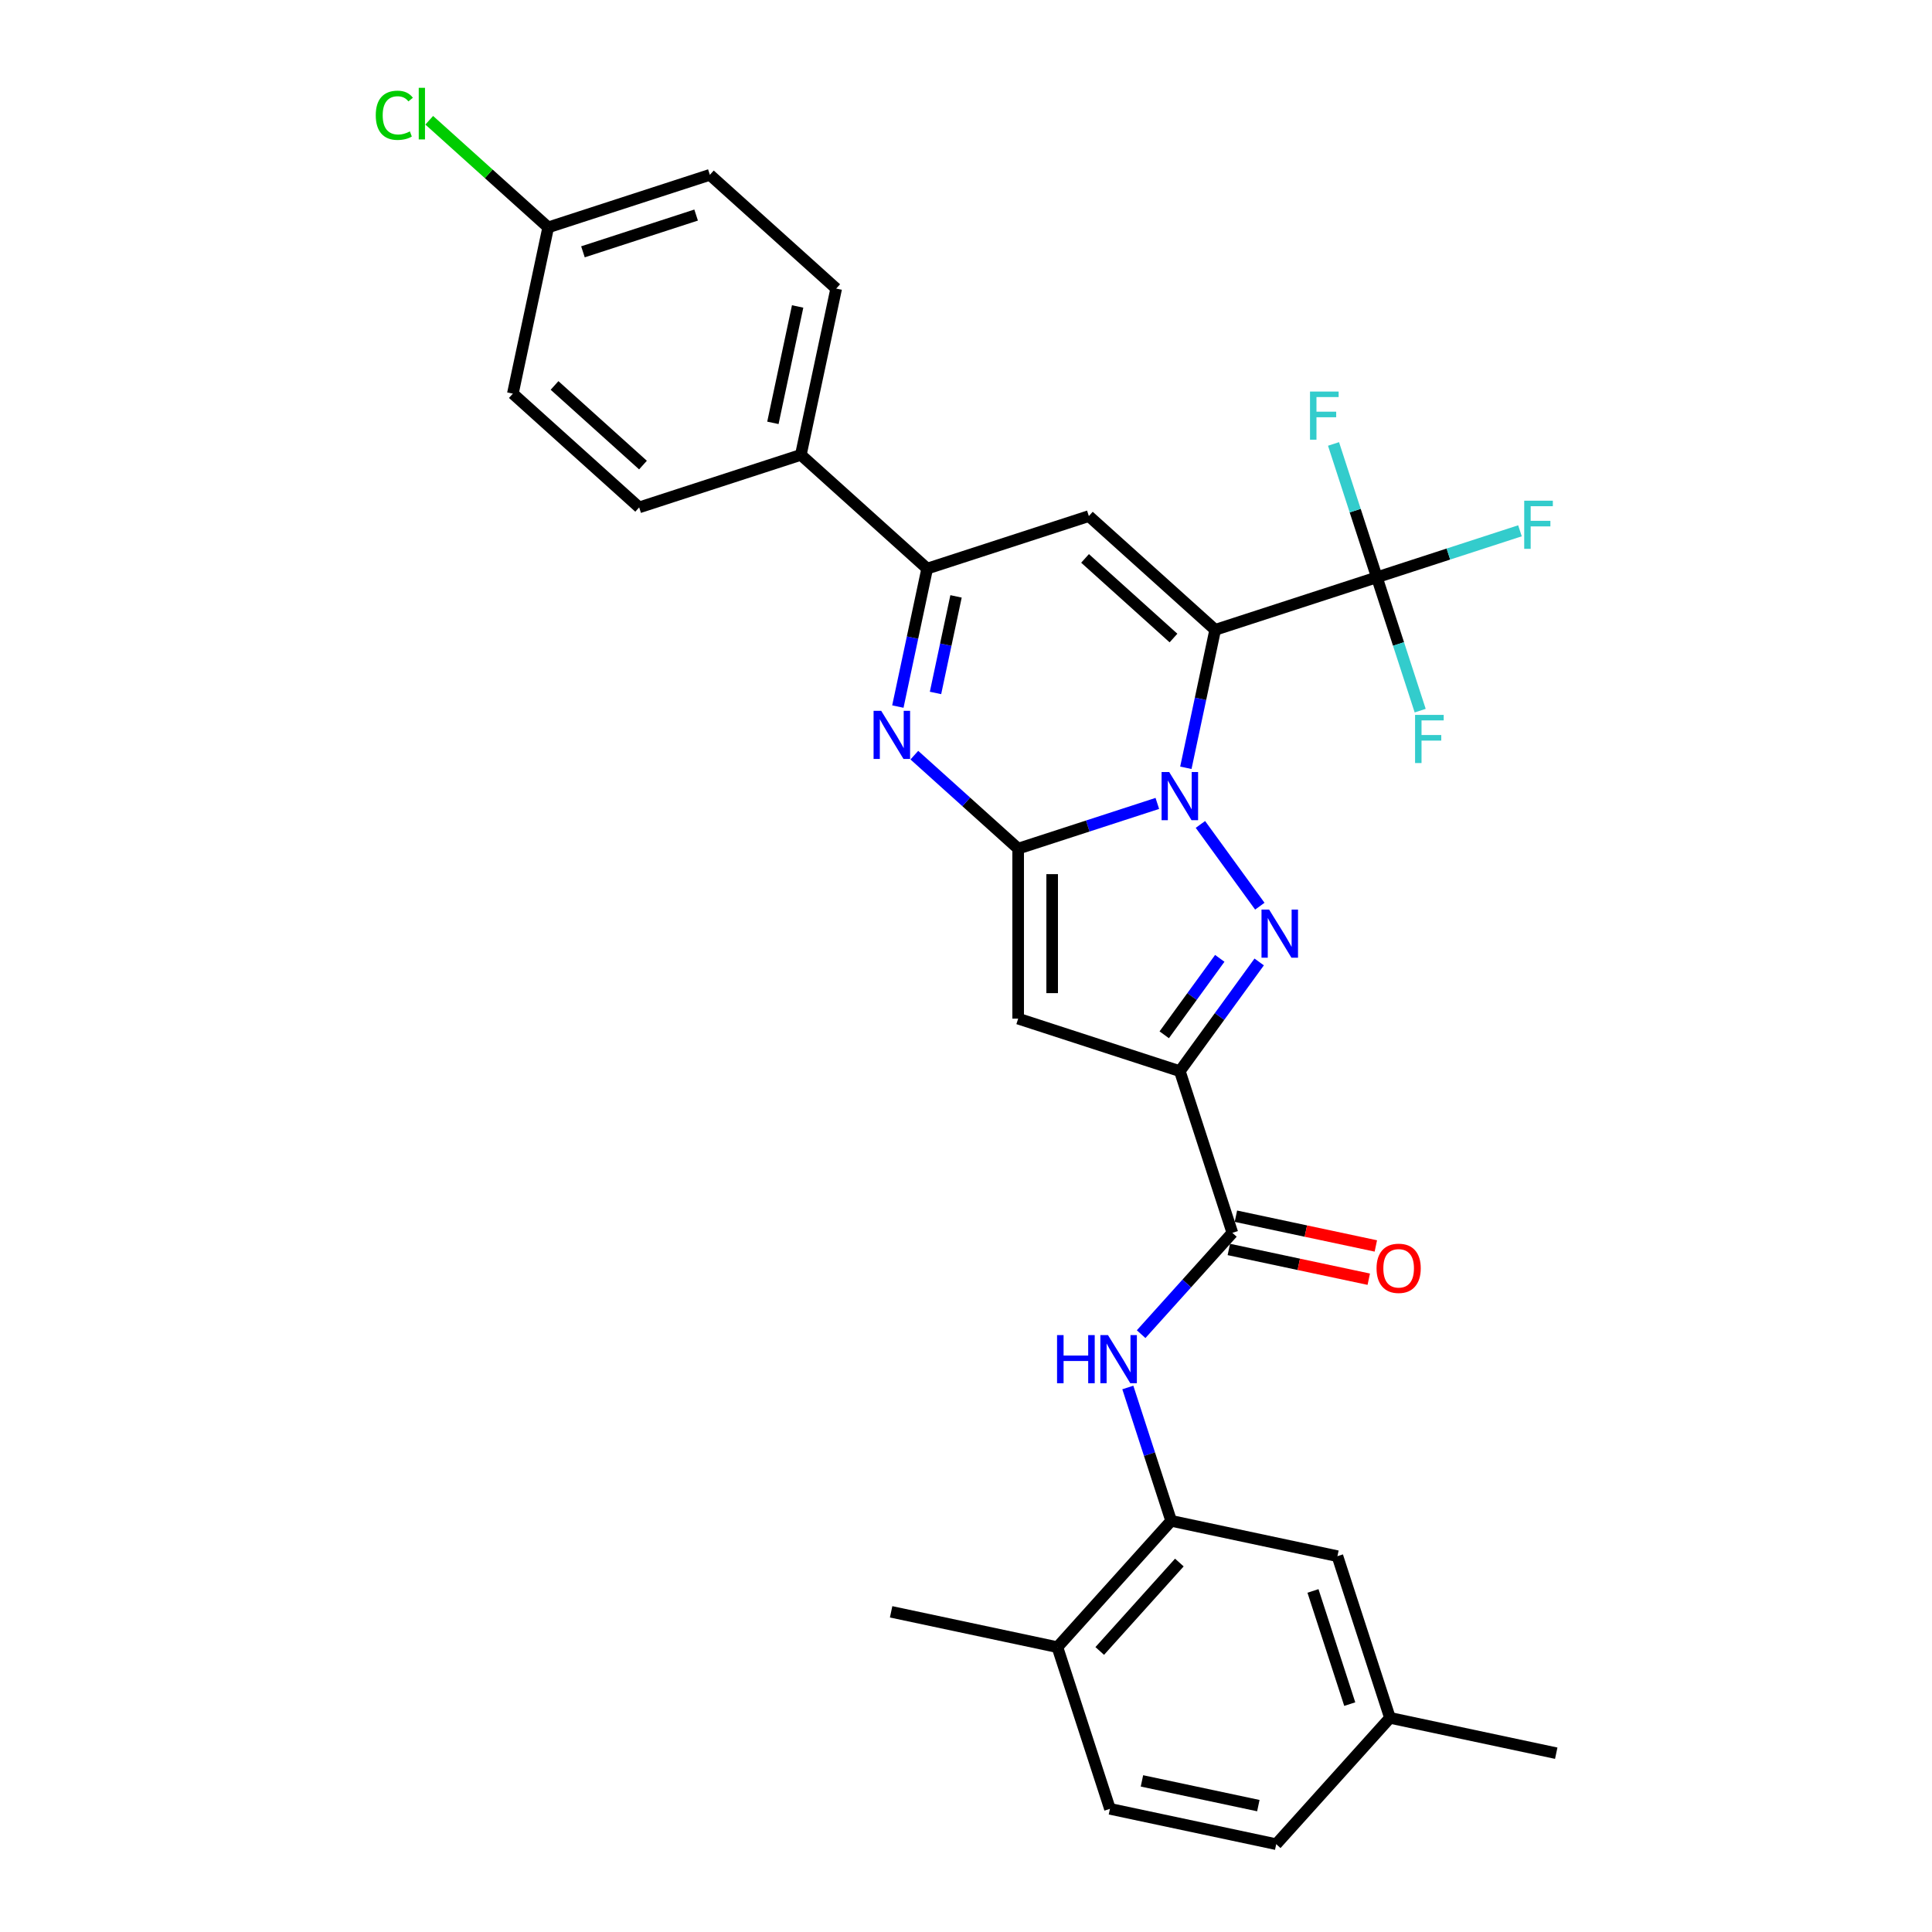 <?xml version='1.0' encoding='iso-8859-1'?>
<svg version='1.1' baseProfile='full'
              xmlns='http://www.w3.org/2000/svg'
                      xmlns:rdkit='http://www.rdkit.org/xml'
                      xmlns:xlink='http://www.w3.org/1999/xlink'
                  xml:space='preserve'
width='1000px' height='1000px' viewBox='0 0 1000 1000'>
<!-- END OF HEADER -->
<rect style='opacity:1.0;fill:#FFFFFF;stroke:none' width='1000' height='1000' x='0' y='0'> </rect>
<path class='bond-0' d='M 613.798,397.405 L 621.387,361.702' style='fill:none;fill-rule:evenodd;stroke:#0000FF;stroke-width:6px;stroke-linecap:butt;stroke-linejoin:miter;stroke-opacity:1' />
<path class='bond-0' d='M 621.387,361.702 L 628.976,325.999' style='fill:none;fill-rule:evenodd;stroke:#000000;stroke-width:6px;stroke-linecap:butt;stroke-linejoin:miter;stroke-opacity:1' />
<path class='bond-1' d='M 599.033,415.849 L 563.017,427.551' style='fill:none;fill-rule:evenodd;stroke:#0000FF;stroke-width:6px;stroke-linecap:butt;stroke-linejoin:miter;stroke-opacity:1' />
<path class='bond-1' d='M 563.017,427.551 L 527.001,439.254' style='fill:none;fill-rule:evenodd;stroke:#000000;stroke-width:6px;stroke-linecap:butt;stroke-linejoin:miter;stroke-opacity:1' />
<path class='bond-2' d='M 621.333,426.723 L 652.079,469.042' style='fill:none;fill-rule:evenodd;stroke:#0000FF;stroke-width:6px;stroke-linecap:butt;stroke-linejoin:miter;stroke-opacity:1' />
<path class='bond-6' d='M 628.976,325.999 L 563.588,267.123' style='fill:none;fill-rule:evenodd;stroke:#000000;stroke-width:6px;stroke-linecap:butt;stroke-linejoin:miter;stroke-opacity:1' />
<path class='bond-6' d='M 607.393,330.245 L 561.621,289.032' style='fill:none;fill-rule:evenodd;stroke:#000000;stroke-width:6px;stroke-linecap:butt;stroke-linejoin:miter;stroke-opacity:1' />
<path class='bond-7' d='M 628.976,325.999 L 712.658,298.809' style='fill:none;fill-rule:evenodd;stroke:#000000;stroke-width:6px;stroke-linecap:butt;stroke-linejoin:miter;stroke-opacity:1' />
<path class='bond-4' d='M 527.001,439.254 L 527.001,527.242' style='fill:none;fill-rule:evenodd;stroke:#000000;stroke-width:6px;stroke-linecap:butt;stroke-linejoin:miter;stroke-opacity:1' />
<path class='bond-4' d='M 544.598,452.452 L 544.598,514.043' style='fill:none;fill-rule:evenodd;stroke:#000000;stroke-width:6px;stroke-linecap:butt;stroke-linejoin:miter;stroke-opacity:1' />
<path class='bond-5' d='M 527.001,439.254 L 500.132,415.061' style='fill:none;fill-rule:evenodd;stroke:#000000;stroke-width:6px;stroke-linecap:butt;stroke-linejoin:miter;stroke-opacity:1' />
<path class='bond-5' d='M 500.132,415.061 L 473.263,390.868' style='fill:none;fill-rule:evenodd;stroke:#0000FF;stroke-width:6px;stroke-linecap:butt;stroke-linejoin:miter;stroke-opacity:1' />
<path class='bond-3' d='M 651.75,497.906 L 631.216,526.169' style='fill:none;fill-rule:evenodd;stroke:#0000FF;stroke-width:6px;stroke-linecap:butt;stroke-linejoin:miter;stroke-opacity:1' />
<path class='bond-3' d='M 631.216,526.169 L 610.682,554.431' style='fill:none;fill-rule:evenodd;stroke:#000000;stroke-width:6px;stroke-linecap:butt;stroke-linejoin:miter;stroke-opacity:1' />
<path class='bond-3' d='M 631.353,496.042 L 616.98,515.825' style='fill:none;fill-rule:evenodd;stroke:#0000FF;stroke-width:6px;stroke-linecap:butt;stroke-linejoin:miter;stroke-opacity:1' />
<path class='bond-3' d='M 616.98,515.825 L 602.606,535.609' style='fill:none;fill-rule:evenodd;stroke:#000000;stroke-width:6px;stroke-linecap:butt;stroke-linejoin:miter;stroke-opacity:1' />
<path class='bond-9' d='M 610.682,554.431 L 637.872,638.113' style='fill:none;fill-rule:evenodd;stroke:#000000;stroke-width:6px;stroke-linecap:butt;stroke-linejoin:miter;stroke-opacity:1' />
<path class='bond-30' d='M 610.682,554.431 L 527.001,527.242' style='fill:none;fill-rule:evenodd;stroke:#000000;stroke-width:6px;stroke-linecap:butt;stroke-linejoin:miter;stroke-opacity:1' />
<path class='bond-8' d='M 464.729,365.719 L 472.318,330.016' style='fill:none;fill-rule:evenodd;stroke:#0000FF;stroke-width:6px;stroke-linecap:butt;stroke-linejoin:miter;stroke-opacity:1' />
<path class='bond-8' d='M 472.318,330.016 L 479.907,294.313' style='fill:none;fill-rule:evenodd;stroke:#000000;stroke-width:6px;stroke-linecap:butt;stroke-linejoin:miter;stroke-opacity:1' />
<path class='bond-8' d='M 484.219,358.667 L 489.531,333.675' style='fill:none;fill-rule:evenodd;stroke:#0000FF;stroke-width:6px;stroke-linecap:butt;stroke-linejoin:miter;stroke-opacity:1' />
<path class='bond-8' d='M 489.531,333.675 L 494.843,308.683' style='fill:none;fill-rule:evenodd;stroke:#000000;stroke-width:6px;stroke-linecap:butt;stroke-linejoin:miter;stroke-opacity:1' />
<path class='bond-31' d='M 563.588,267.123 L 479.907,294.313' style='fill:none;fill-rule:evenodd;stroke:#000000;stroke-width:6px;stroke-linecap:butt;stroke-linejoin:miter;stroke-opacity:1' />
<path class='bond-16' d='M 712.658,298.809 L 749.694,286.775' style='fill:none;fill-rule:evenodd;stroke:#000000;stroke-width:6px;stroke-linecap:butt;stroke-linejoin:miter;stroke-opacity:1' />
<path class='bond-16' d='M 749.694,286.775 L 786.731,274.741' style='fill:none;fill-rule:evenodd;stroke:#33CCCC;stroke-width:6px;stroke-linecap:butt;stroke-linejoin:miter;stroke-opacity:1' />
<path class='bond-17' d='M 712.658,298.809 L 701.444,264.297' style='fill:none;fill-rule:evenodd;stroke:#000000;stroke-width:6px;stroke-linecap:butt;stroke-linejoin:miter;stroke-opacity:1' />
<path class='bond-17' d='M 701.444,264.297 L 690.231,229.786' style='fill:none;fill-rule:evenodd;stroke:#33CCCC;stroke-width:6px;stroke-linecap:butt;stroke-linejoin:miter;stroke-opacity:1' />
<path class='bond-18' d='M 712.658,298.809 L 723.871,333.32' style='fill:none;fill-rule:evenodd;stroke:#000000;stroke-width:6px;stroke-linecap:butt;stroke-linejoin:miter;stroke-opacity:1' />
<path class='bond-18' d='M 723.871,333.32 L 735.085,367.832' style='fill:none;fill-rule:evenodd;stroke:#33CCCC;stroke-width:6px;stroke-linecap:butt;stroke-linejoin:miter;stroke-opacity:1' />
<path class='bond-12' d='M 479.907,294.313 L 414.519,235.437' style='fill:none;fill-rule:evenodd;stroke:#000000;stroke-width:6px;stroke-linecap:butt;stroke-linejoin:miter;stroke-opacity:1' />
<path class='bond-10' d='M 637.872,638.113 L 614.259,664.338' style='fill:none;fill-rule:evenodd;stroke:#000000;stroke-width:6px;stroke-linecap:butt;stroke-linejoin:miter;stroke-opacity:1' />
<path class='bond-10' d='M 614.259,664.338 L 590.646,690.563' style='fill:none;fill-rule:evenodd;stroke:#0000FF;stroke-width:6px;stroke-linecap:butt;stroke-linejoin:miter;stroke-opacity:1' />
<path class='bond-14' d='M 636.043,646.72 L 672.256,654.417' style='fill:none;fill-rule:evenodd;stroke:#000000;stroke-width:6px;stroke-linecap:butt;stroke-linejoin:miter;stroke-opacity:1' />
<path class='bond-14' d='M 672.256,654.417 L 708.47,662.114' style='fill:none;fill-rule:evenodd;stroke:#FF0000;stroke-width:6px;stroke-linecap:butt;stroke-linejoin:miter;stroke-opacity:1' />
<path class='bond-14' d='M 639.702,629.506 L 675.915,637.204' style='fill:none;fill-rule:evenodd;stroke:#000000;stroke-width:6px;stroke-linecap:butt;stroke-linejoin:miter;stroke-opacity:1' />
<path class='bond-14' d='M 675.915,637.204 L 712.129,644.901' style='fill:none;fill-rule:evenodd;stroke:#FF0000;stroke-width:6px;stroke-linecap:butt;stroke-linejoin:miter;stroke-opacity:1' />
<path class='bond-11' d='M 583.76,718.16 L 594.973,752.671' style='fill:none;fill-rule:evenodd;stroke:#0000FF;stroke-width:6px;stroke-linecap:butt;stroke-linejoin:miter;stroke-opacity:1' />
<path class='bond-11' d='M 594.973,752.671 L 606.187,787.182' style='fill:none;fill-rule:evenodd;stroke:#000000;stroke-width:6px;stroke-linecap:butt;stroke-linejoin:miter;stroke-opacity:1' />
<path class='bond-13' d='M 606.187,787.182 L 547.311,852.57' style='fill:none;fill-rule:evenodd;stroke:#000000;stroke-width:6px;stroke-linecap:butt;stroke-linejoin:miter;stroke-opacity:1' />
<path class='bond-13' d='M 610.433,808.766 L 569.22,854.537' style='fill:none;fill-rule:evenodd;stroke:#000000;stroke-width:6px;stroke-linecap:butt;stroke-linejoin:miter;stroke-opacity:1' />
<path class='bond-15' d='M 606.187,787.182 L 692.252,805.476' style='fill:none;fill-rule:evenodd;stroke:#000000;stroke-width:6px;stroke-linecap:butt;stroke-linejoin:miter;stroke-opacity:1' />
<path class='bond-19' d='M 414.519,235.437 L 432.813,149.372' style='fill:none;fill-rule:evenodd;stroke:#000000;stroke-width:6px;stroke-linecap:butt;stroke-linejoin:miter;stroke-opacity:1' />
<path class='bond-19' d='M 400.05,218.869 L 412.856,158.623' style='fill:none;fill-rule:evenodd;stroke:#000000;stroke-width:6px;stroke-linecap:butt;stroke-linejoin:miter;stroke-opacity:1' />
<path class='bond-20' d='M 414.519,235.437 L 330.837,262.627' style='fill:none;fill-rule:evenodd;stroke:#000000;stroke-width:6px;stroke-linecap:butt;stroke-linejoin:miter;stroke-opacity:1' />
<path class='bond-21' d='M 547.311,852.57 L 574.501,936.252' style='fill:none;fill-rule:evenodd;stroke:#000000;stroke-width:6px;stroke-linecap:butt;stroke-linejoin:miter;stroke-opacity:1' />
<path class='bond-28' d='M 547.311,852.57 L 461.246,834.276' style='fill:none;fill-rule:evenodd;stroke:#000000;stroke-width:6px;stroke-linecap:butt;stroke-linejoin:miter;stroke-opacity:1' />
<path class='bond-22' d='M 692.252,805.476 L 719.442,889.158' style='fill:none;fill-rule:evenodd;stroke:#000000;stroke-width:6px;stroke-linecap:butt;stroke-linejoin:miter;stroke-opacity:1' />
<path class='bond-22' d='M 679.594,823.466 L 698.627,882.043' style='fill:none;fill-rule:evenodd;stroke:#000000;stroke-width:6px;stroke-linecap:butt;stroke-linejoin:miter;stroke-opacity:1' />
<path class='bond-24' d='M 432.813,149.372 L 367.425,90.497' style='fill:none;fill-rule:evenodd;stroke:#000000;stroke-width:6px;stroke-linecap:butt;stroke-linejoin:miter;stroke-opacity:1' />
<path class='bond-25' d='M 330.837,262.627 L 265.45,203.752' style='fill:none;fill-rule:evenodd;stroke:#000000;stroke-width:6px;stroke-linecap:butt;stroke-linejoin:miter;stroke-opacity:1' />
<path class='bond-25' d='M 332.804,240.718 L 287.033,199.506' style='fill:none;fill-rule:evenodd;stroke:#000000;stroke-width:6px;stroke-linecap:butt;stroke-linejoin:miter;stroke-opacity:1' />
<path class='bond-33' d='M 574.501,936.252 L 660.566,954.545' style='fill:none;fill-rule:evenodd;stroke:#000000;stroke-width:6px;stroke-linecap:butt;stroke-linejoin:miter;stroke-opacity:1' />
<path class='bond-33' d='M 591.069,921.783 L 651.315,934.588' style='fill:none;fill-rule:evenodd;stroke:#000000;stroke-width:6px;stroke-linecap:butt;stroke-linejoin:miter;stroke-opacity:1' />
<path class='bond-26' d='M 719.442,889.158 L 660.566,954.545' style='fill:none;fill-rule:evenodd;stroke:#000000;stroke-width:6px;stroke-linecap:butt;stroke-linejoin:miter;stroke-opacity:1' />
<path class='bond-29' d='M 719.442,889.158 L 805.507,907.451' style='fill:none;fill-rule:evenodd;stroke:#000000;stroke-width:6px;stroke-linecap:butt;stroke-linejoin:miter;stroke-opacity:1' />
<path class='bond-23' d='M 283.743,117.687 L 265.45,203.752' style='fill:none;fill-rule:evenodd;stroke:#000000;stroke-width:6px;stroke-linecap:butt;stroke-linejoin:miter;stroke-opacity:1' />
<path class='bond-27' d='M 283.743,117.687 L 252.959,89.968' style='fill:none;fill-rule:evenodd;stroke:#000000;stroke-width:6px;stroke-linecap:butt;stroke-linejoin:miter;stroke-opacity:1' />
<path class='bond-27' d='M 252.959,89.968 L 222.174,62.249' style='fill:none;fill-rule:evenodd;stroke:#00CC00;stroke-width:6px;stroke-linecap:butt;stroke-linejoin:miter;stroke-opacity:1' />
<path class='bond-32' d='M 283.743,117.687 L 367.425,90.497' style='fill:none;fill-rule:evenodd;stroke:#000000;stroke-width:6px;stroke-linecap:butt;stroke-linejoin:miter;stroke-opacity:1' />
<path class='bond-32' d='M 301.734,130.344 L 360.311,111.312' style='fill:none;fill-rule:evenodd;stroke:#000000;stroke-width:6px;stroke-linecap:butt;stroke-linejoin:miter;stroke-opacity:1' />
<path  class='atom-0' d='M 605.174 399.605
L 613.34 412.803
Q 614.149 414.105, 615.451 416.463
Q 616.754 418.821, 616.824 418.962
L 616.824 399.605
L 620.132 399.605
L 620.132 424.523
L 616.718 424.523
L 607.955 410.093
Q 606.934 408.404, 605.843 406.468
Q 604.787 404.532, 604.47 403.934
L 604.47 424.523
L 601.233 424.523
L 601.233 399.605
L 605.174 399.605
' fill='#0000FF'/>
<path  class='atom-3' d='M 656.892 470.789
L 665.058 483.987
Q 665.867 485.289, 667.169 487.647
Q 668.472 490.005, 668.542 490.146
L 668.542 470.789
L 671.85 470.789
L 671.85 495.707
L 668.436 495.707
L 659.673 481.277
Q 658.652 479.587, 657.561 477.652
Q 656.505 475.716, 656.189 475.118
L 656.189 495.707
L 652.951 495.707
L 652.951 470.789
L 656.892 470.789
' fill='#0000FF'/>
<path  class='atom-6' d='M 456.105 367.919
L 464.27 381.117
Q 465.08 382.42, 466.382 384.778
Q 467.684 387.136, 467.755 387.276
L 467.755 367.919
L 471.063 367.919
L 471.063 392.837
L 467.649 392.837
L 458.885 378.407
Q 457.865 376.718, 456.774 374.782
Q 455.718 372.846, 455.401 372.248
L 455.401 392.837
L 452.163 392.837
L 452.163 367.919
L 456.105 367.919
' fill='#0000FF'/>
<path  class='atom-11' d='M 547.128 691.042
L 550.506 691.042
L 550.506 701.635
L 563.247 701.635
L 563.247 691.042
L 566.626 691.042
L 566.626 715.96
L 563.247 715.96
L 563.247 704.451
L 550.506 704.451
L 550.506 715.96
L 547.128 715.96
L 547.128 691.042
' fill='#0000FF'/>
<path  class='atom-11' d='M 573.489 691.042
L 581.654 704.24
Q 582.463 705.542, 583.766 707.9
Q 585.068 710.258, 585.138 710.399
L 585.138 691.042
L 588.447 691.042
L 588.447 715.96
L 585.033 715.96
L 576.269 701.53
Q 575.248 699.84, 574.157 697.905
Q 573.102 695.969, 572.785 695.371
L 572.785 715.96
L 569.547 715.96
L 569.547 691.042
L 573.489 691.042
' fill='#0000FF'/>
<path  class='atom-15' d='M 712.499 656.477
Q 712.499 650.494, 715.455 647.15
Q 718.412 643.807, 723.937 643.807
Q 729.463 643.807, 732.42 647.15
Q 735.376 650.494, 735.376 656.477
Q 735.376 662.531, 732.384 665.98
Q 729.393 669.394, 723.937 669.394
Q 718.447 669.394, 715.455 665.98
Q 712.499 662.566, 712.499 656.477
M 723.937 666.578
Q 727.739 666.578, 729.78 664.044
Q 731.856 661.475, 731.856 656.477
Q 731.856 651.585, 729.78 649.121
Q 727.739 646.622, 723.937 646.622
Q 720.136 646.622, 718.06 649.086
Q 716.019 651.55, 716.019 656.477
Q 716.019 661.51, 718.06 664.044
Q 720.136 666.578, 723.937 666.578
' fill='#FF0000'/>
<path  class='atom-17' d='M 788.931 259.16
L 803.748 259.16
L 803.748 262.011
L 792.274 262.011
L 792.274 269.578
L 802.481 269.578
L 802.481 272.464
L 792.274 272.464
L 792.274 284.078
L 788.931 284.078
L 788.931 259.16
' fill='#33CCCC'/>
<path  class='atom-18' d='M 678.059 202.668
L 692.877 202.668
L 692.877 205.519
L 681.403 205.519
L 681.403 213.086
L 691.61 213.086
L 691.61 215.972
L 681.403 215.972
L 681.403 227.586
L 678.059 227.586
L 678.059 202.668
' fill='#33CCCC'/>
<path  class='atom-19' d='M 732.439 370.031
L 747.256 370.031
L 747.256 372.882
L 735.782 372.882
L 735.782 380.449
L 745.989 380.449
L 745.989 383.335
L 735.782 383.335
L 735.782 394.949
L 732.439 394.949
L 732.439 370.031
' fill='#33CCCC'/>
<path  class='atom-28' d='M 194.493 59.673
Q 194.493 53.479, 197.379 50.241
Q 200.3 46.968, 205.826 46.968
Q 210.965 46.968, 213.71 50.593
L 211.387 52.494
Q 209.381 49.854, 205.826 49.854
Q 202.06 49.854, 200.054 52.388
Q 198.083 54.887, 198.083 59.673
Q 198.083 64.601, 200.124 67.135
Q 202.201 69.669, 206.213 69.669
Q 208.958 69.669, 212.161 68.015
L 213.147 70.654
Q 211.844 71.499, 209.873 71.992
Q 207.903 72.484, 205.72 72.484
Q 200.3 72.484, 197.379 69.176
Q 194.493 65.868, 194.493 59.673
' fill='#00CC00'/>
<path  class='atom-28' d='M 216.737 45.455
L 219.975 45.455
L 219.975 72.168
L 216.737 72.168
L 216.737 45.455
' fill='#00CC00'/>
</svg>
